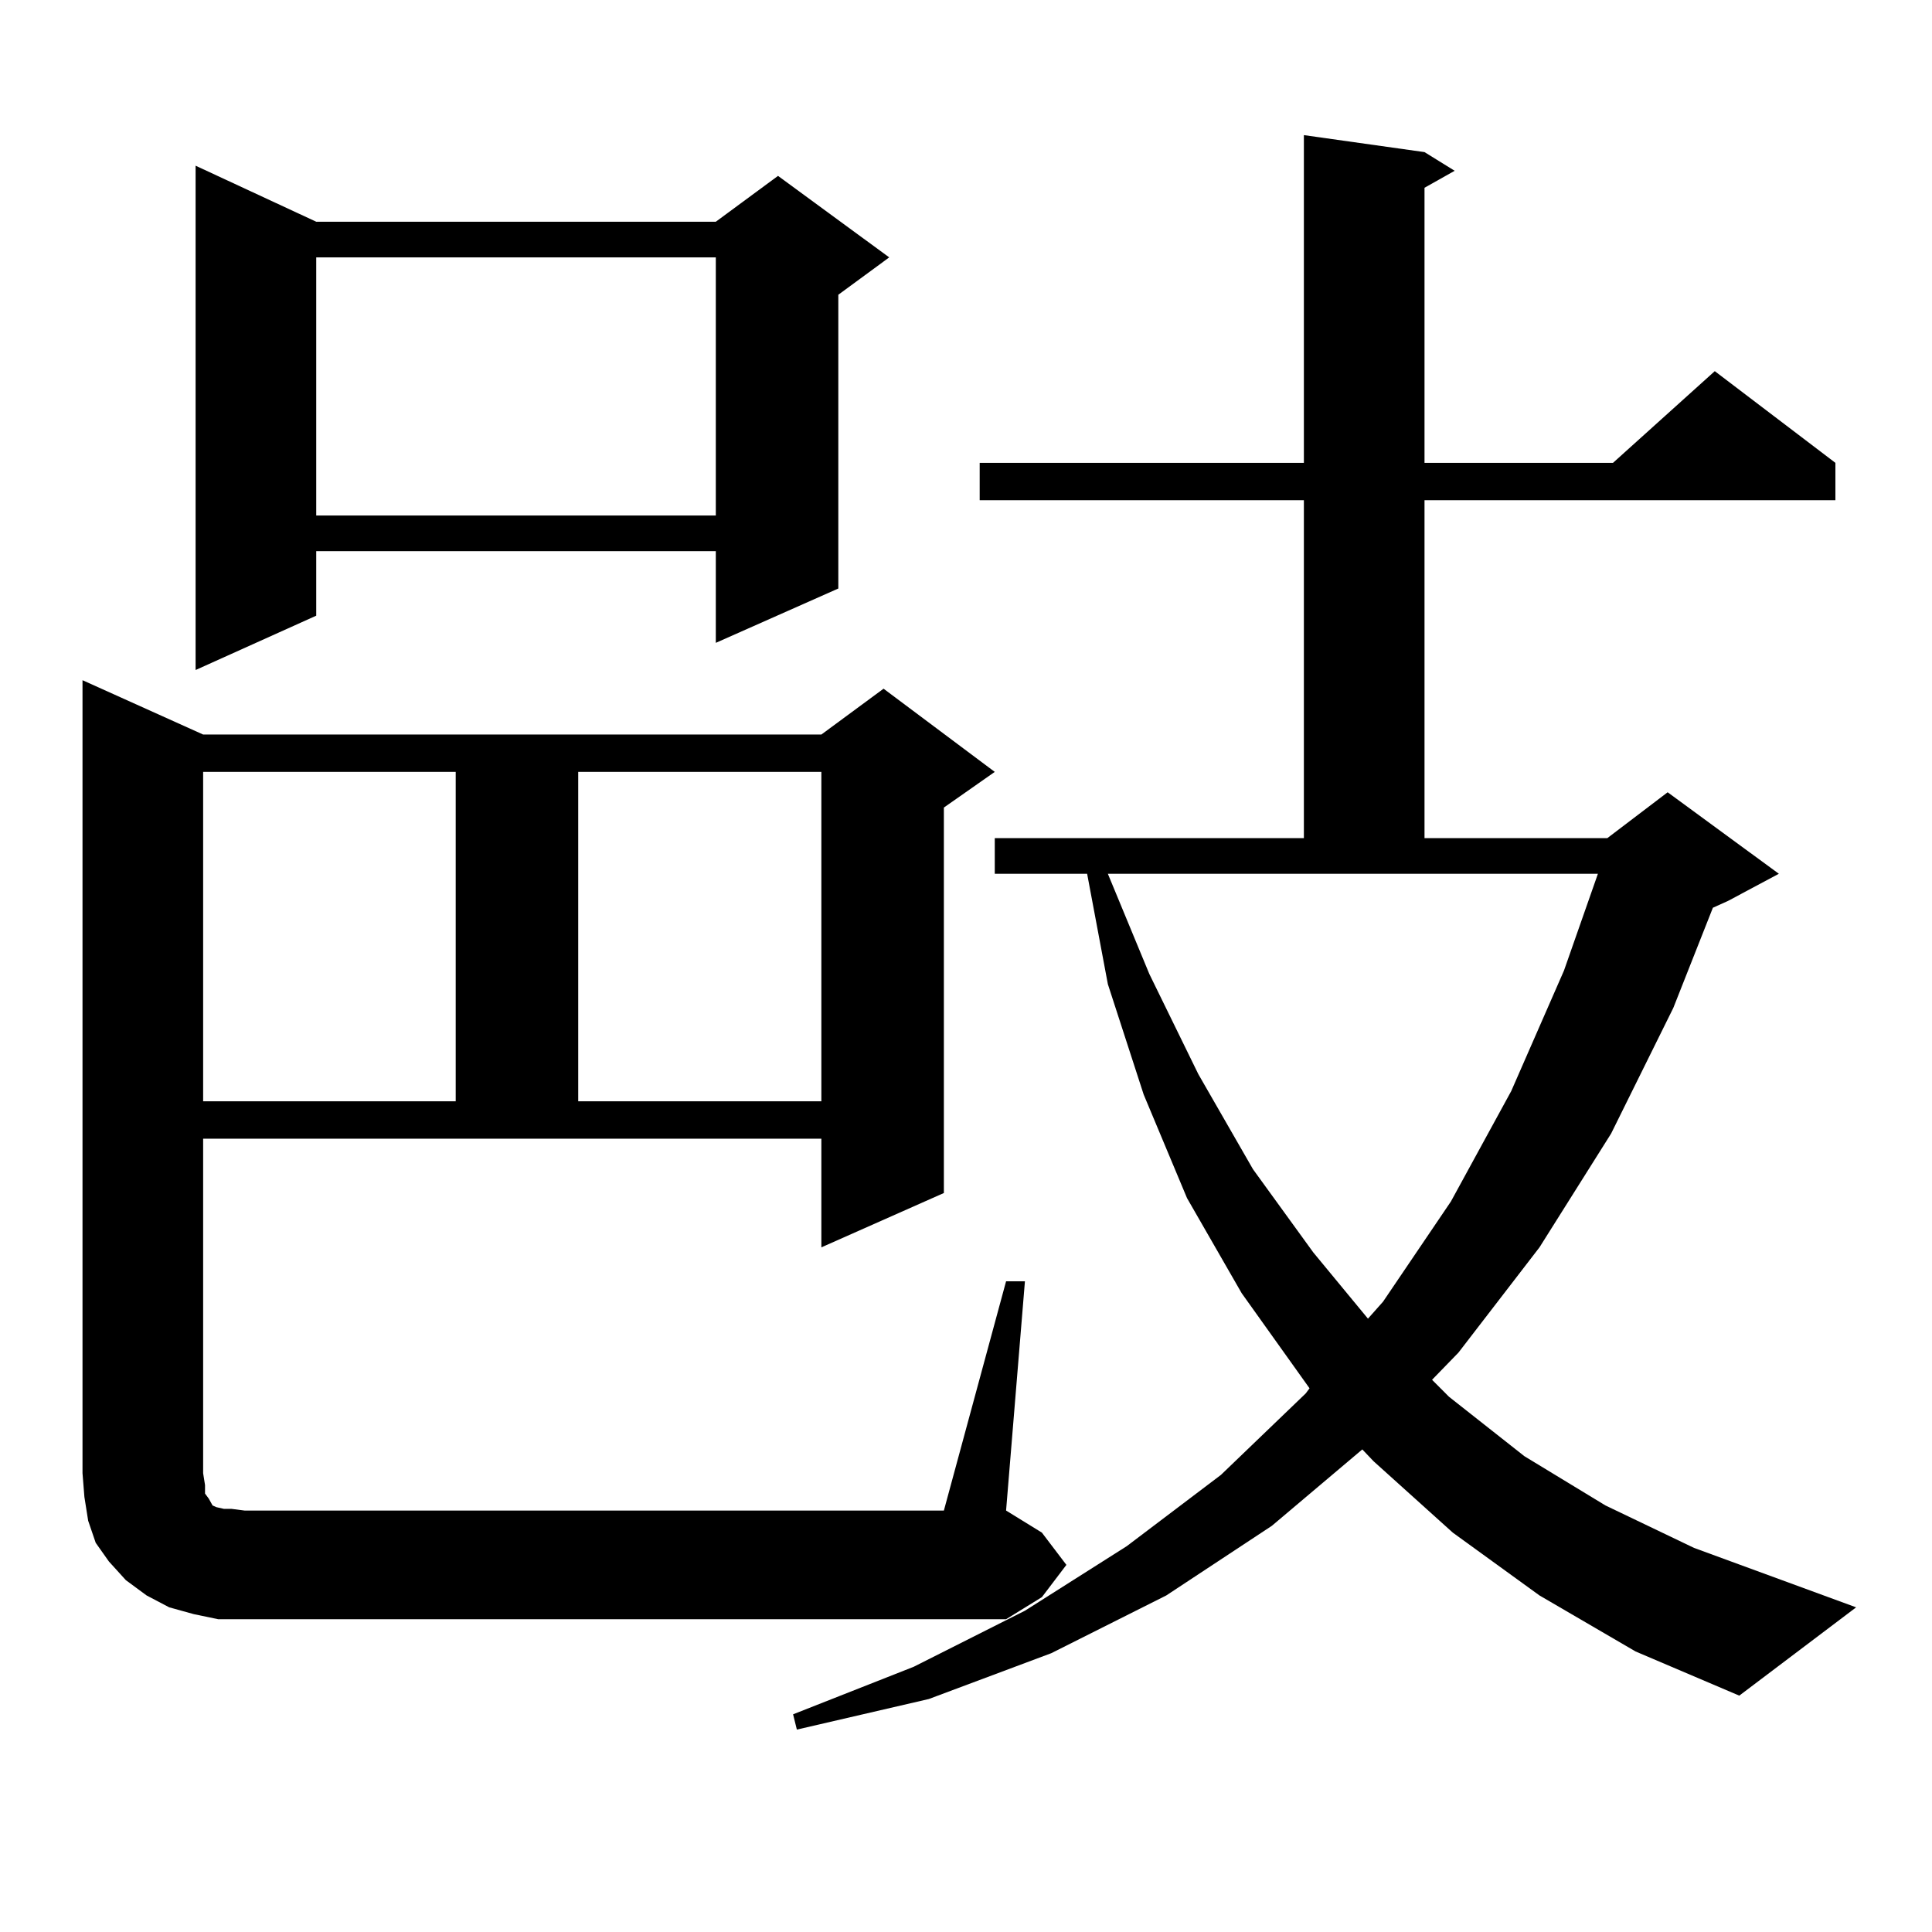 <?xml version="1.0" encoding="utf-8"?>
<!-- Generator: Adobe Illustrator 16.0.0, SVG Export Plug-In . SVG Version: 6.00 Build 0)  -->
<!DOCTYPE svg PUBLIC "-//W3C//DTD SVG 1.1//EN" "http://www.w3.org/Graphics/SVG/1.1/DTD/svg11.dtd">
<svg version="1.1" id="图层_1" xmlns="http://www.w3.org/2000/svg" xmlns:xlink="http://www.w3.org/1999/xlink" x="0px" y="0px"
	 width="1000px" height="1000px" viewBox="0 0 1000 1000" enable-background="new 0 0 1000 1000" xml:space="preserve">
<path d="M520.743,663.203h9.756l-9.756,118.652l18.536,11.426l12.683,16.699l-12.683,16.699l-18.536,11.426H126.606h-13.658
	l-12.683-2.637l-12.683-3.516l-11.707-6.152l-10.731-7.91l-8.78-9.668l-6.829-9.668l-3.902-11.426l-1.951-12.305l-0.976-12.305
	V352.07l62.438,28.125h319.992l32.194-23.73l57.56,43.066l-26.341,18.457V617.5l-63.413,28.125v-56.25H105.144V762.52l0.976,6.152
	v4.395l1.951,2.637l0.976,1.758l0.976,1.758l1.951,0.879l3.902,0.879h3.902l6.829,0.879h361.942L520.743,663.203z M163.679,114.766
	h206.824l32.194-23.73l57.56,42.188l-26.341,19.336v152.051l-63.413,28.125v-47.461H163.679v33.398l-62.438,28.125V85.762
	L163.679,114.766z M105.144,399.531v170.508h130.729V399.531H105.144z M163.679,133.223v133.594h206.824V133.223H163.679z
	 M299.285,399.531v170.508h125.851V399.531H299.285z M796.834,825.801l-44.877-32.52l-40.975-36.914l-5.854-6.152l-46.828,39.551
	l-54.633,36.035l-59.511,29.883l-63.413,23.73l-68.291,15.82l-1.951-7.91l62.438-24.609l57.56-29.004l52.682-33.398l48.779-36.914
	l43.901-42.188l1.951-2.637l-35.121-49.219l-28.292-49.219l-22.438-53.613l-18.536-57.129l-10.731-57.129H514.89v-18.457h159.996
	V258.906H507.085V239.57h167.801V69.941l62.438,8.789l15.609,9.668l-15.609,8.789V239.57h97.559l52.682-47.461l62.438,47.461v19.336
	H737.323v174.902h94.632l31.219-23.73l57.56,42.188l-26.341,14.063l-7.805,3.516l-20.487,51.855l-32.194,65.039l-37.072,58.887
	l-41.95,54.492l-13.658,14.063l8.78,8.789l39.023,30.762l41.95,25.488l45.853,21.973l83.9,30.762l-60.486,45.703l-53.657-22.852
	L796.834,825.801z M594.888,504.121l25.365,51.855l28.292,49.219l31.219,43.066l28.292,34.277l7.805-8.789l35.121-51.855
	l31.219-57.129l27.316-62.402l17.561-50.098H573.425L594.888,504.121z"/>
</svg>
